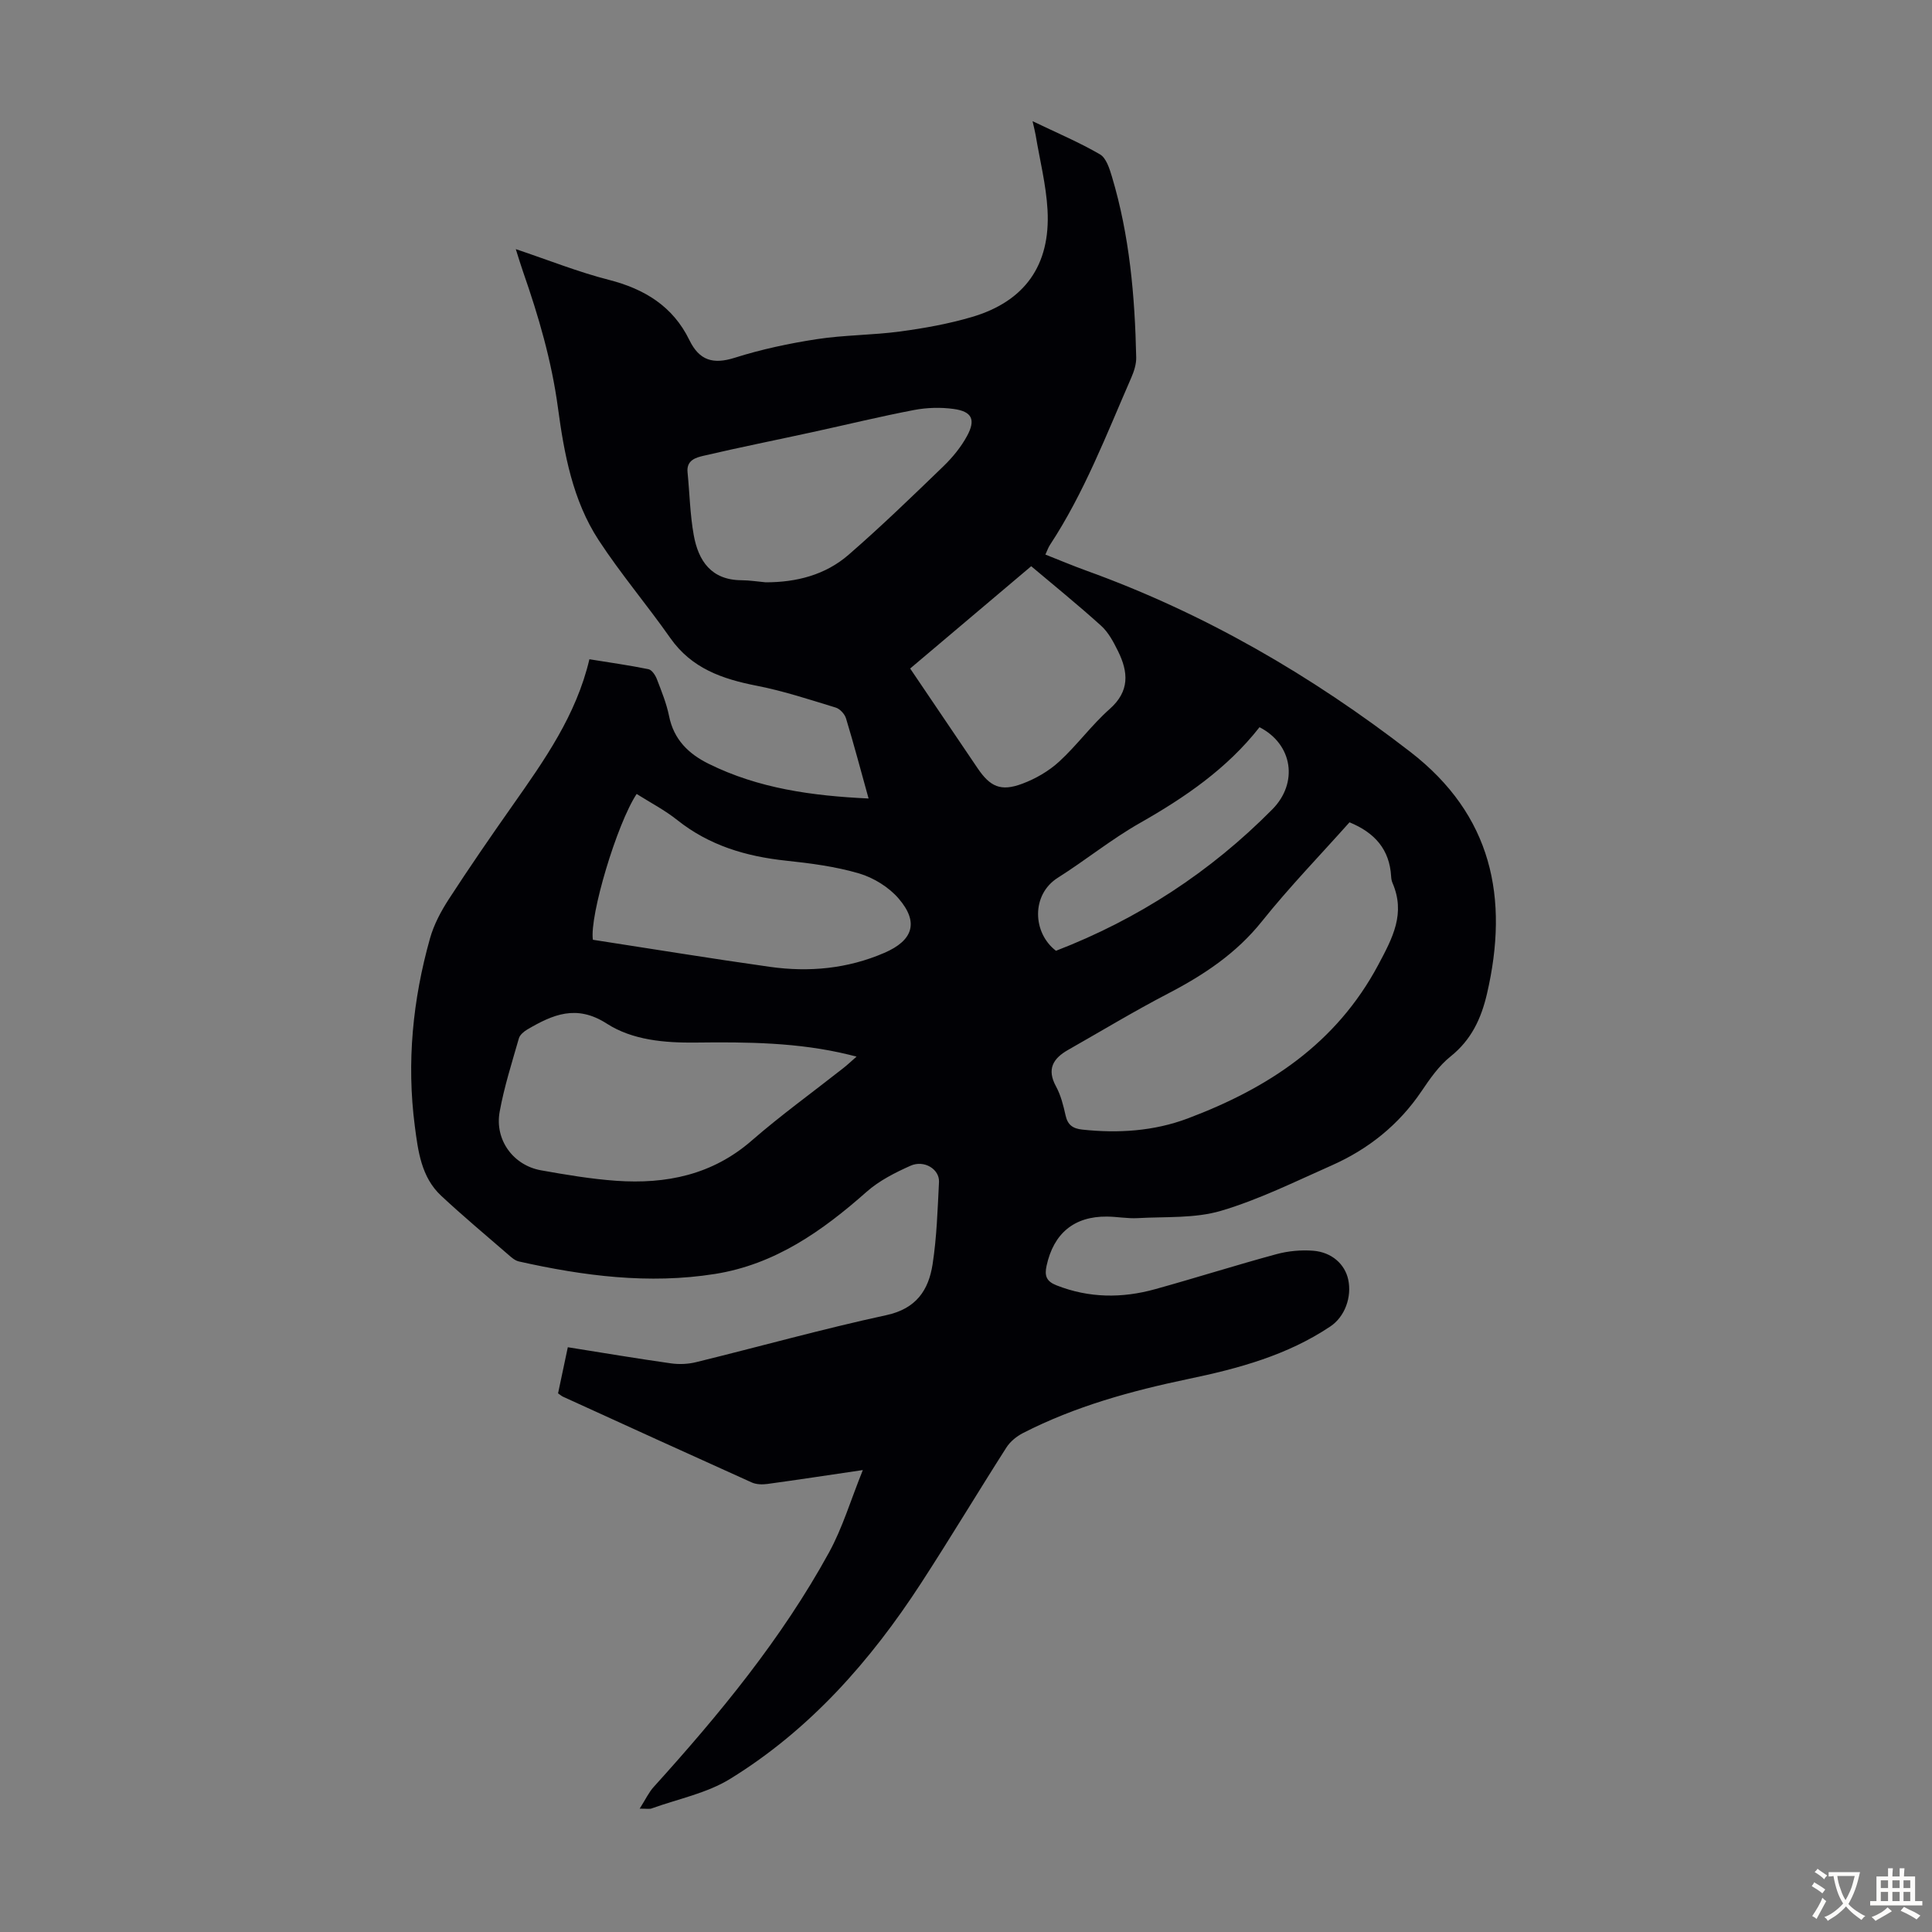 <svg enable-background="new 0 0 400 400" viewBox="0 0 400 400" xmlns="http://www.w3.org/2000/svg"><rect x="0" y="0" width="400" height="400" fill="#808080" stroke="none"/><path d="m132.44 374.46c1.23-1.94 1.89-3.38 2.9-4.49 13.61-15.05 26.49-30.67 36.29-48.53 2.79-5.08 4.47-10.78 7.01-17.08-7.48 1.1-13.62 2.04-19.78 2.88-1.04.14-2.27.11-3.21-.31-13.04-5.87-26.05-11.81-39.07-17.75-.29-.13-.54-.36-1.04-.7.65-3.07 1.31-6.19 2.02-9.55 7.27 1.16 14.3 2.34 21.36 3.34 1.7.24 3.56.16 5.24-.26 13.13-3.22 26.17-6.87 39.38-9.73 6.17-1.34 8.71-5.18 9.54-10.51.87-5.62 1.04-11.36 1.33-17.05.13-2.64-3.06-4.63-5.89-3.37-3.21 1.43-6.5 3.1-9.1 5.4-9.18 8.13-18.98 15.04-31.4 17.01-13.69 2.17-27.2.41-40.59-2.59-.81-.18-1.56-.85-2.22-1.43-4.65-4.03-9.38-7.98-13.88-12.18-4.13-3.85-4.78-9.29-5.45-14.43-1.71-13.14-.43-26.13 3.15-38.86.8-2.84 2.26-5.59 3.88-8.09 4.26-6.57 8.71-13.02 13.21-19.42 6.56-9.34 13.17-18.63 15.91-30.27 4.37.71 8.33 1.26 12.23 2.06.71.15 1.43 1.25 1.74 2.06.96 2.5 1.99 5.02 2.52 7.63.97 4.86 4.02 7.83 8.21 9.9 10.31 5.1 21.37 6.63 33.1 7.18-1.63-5.87-3.05-11.25-4.67-16.58-.27-.9-1.25-1.97-2.12-2.24-5.41-1.65-10.82-3.44-16.35-4.52-7.12-1.39-13.49-3.58-17.91-9.88-4.81-6.86-10.27-13.28-14.85-20.29-5.36-8.22-7.13-17.86-8.41-27.36-1.31-9.73-4.01-18.98-7.22-28.17-.47-1.33-.87-2.69-1.51-4.7 6.83 2.29 12.93 4.74 19.24 6.35 7.42 1.9 13.29 5.48 16.7 12.48 2.05 4.22 4.9 5.08 9.39 3.66 5.52-1.75 11.26-2.97 16.99-3.85 5.72-.88 11.58-.82 17.32-1.6 4.97-.67 9.96-1.57 14.76-2.98 10.96-3.22 16.32-10.71 15.69-22.17-.29-5.2-1.6-10.33-2.46-15.5-.12-.72-.32-1.44-.64-2.88 5.08 2.44 9.68 4.38 13.96 6.87 1.29.75 1.97 2.94 2.47 4.6 3.66 12.21 4.76 24.78 5.03 37.44.03 1.39-.45 2.88-1.02 4.19-5.14 11.77-9.73 23.81-16.83 34.62-.36.54-.57 1.18-.95 2.01 2.92 1.15 5.69 2.32 8.51 3.34 24.41 8.81 46.54 21.67 67.03 37.5 16.92 13.07 20.5 30.22 15.88 50.1-1.2 5.16-3.25 9.54-7.54 12.97-2.39 1.91-4.26 4.6-6 7.18-4.72 6.99-11.03 12.02-18.64 15.39-7.55 3.34-15.02 7.06-22.9 9.39-5.42 1.6-11.45 1.18-17.22 1.51-2.11.12-4.24-.3-6.36-.32-6.82-.07-11.06 3.48-12.52 10.19-.45 2.07-.05 3.22 2.07 4.05 6.74 2.65 13.56 2.69 20.41.79 8.4-2.33 16.71-4.97 25.12-7.25 2.42-.66 5.08-.9 7.59-.71 3.87.3 6.57 2.79 7.26 5.95.79 3.65-.7 7.72-3.69 9.72-8.91 5.97-19.03 8.72-29.36 10.87-11.85 2.48-23.47 5.66-34.3 11.22-1.31.67-2.62 1.74-3.41 2.97-5.96 9.33-11.65 18.83-17.68 28.11-10.47 16.11-23.03 30.35-39.51 40.5-4.81 2.97-10.73 4.14-16.16 6.09-.46.22-1.02.08-2.58.08zm146.96-204.21c-6.15 6.9-12.47 13.42-18.12 20.49-5.32 6.66-12.04 11.11-19.44 14.96-7.02 3.65-13.81 7.76-20.7 11.67-3.1 1.76-4.46 3.97-2.51 7.55 1 1.83 1.53 3.96 1.99 6.03.44 1.98 1.52 2.71 3.45 2.92 7.45.8 14.81.33 21.82-2.3 16.61-6.25 30.73-15.44 39.47-31.82 3.03-5.68 5.67-10.65 2.93-16.98-.17-.4-.25-.87-.27-1.31-.32-5.57-3.36-9.05-8.62-11.21zm-102.06 48.51c-.87-.22-1.25-.31-1.63-.41-10.41-2.54-21.01-2.63-31.63-2.5-6.46.08-13.12-.49-18.45-3.92-6.29-4.05-11.2-1.86-16.45 1.21-.71.42-1.54 1.11-1.75 1.83-1.44 5.04-3.05 10.06-3.98 15.2-1.06 5.83 2.81 11.1 8.56 12.13 5.16.92 10.36 1.8 15.57 2.17 10.33.72 19.89-1.21 28.06-8.33 6.06-5.27 12.6-9.99 18.92-14.97.84-.65 1.61-1.39 2.78-2.41zm-54.59-24.19c12.41 1.91 24.53 3.9 36.69 5.61 8.09 1.13 16.04.39 23.65-2.9 5.94-2.56 7.21-6.32 2.96-11.25-2.03-2.36-5.17-4.3-8.17-5.19-4.89-1.44-10.06-2.11-15.16-2.65-8.26-.88-15.87-3.13-22.49-8.4-2.6-2.07-5.6-3.63-8.42-5.41-4.1 6.2-9.78 25.24-9.06 30.19zm35.77-74.01c6.37.01 12.36-1.52 17.17-5.7 6.75-5.86 13.18-12.09 19.61-18.3 1.9-1.84 3.66-3.98 4.92-6.3 1.84-3.39 1.01-5.07-2.77-5.59-2.69-.37-5.55-.29-8.22.22-7.01 1.34-13.96 3.04-20.94 4.56-7.52 1.64-15.08 3.15-22.57 4.9-1.59.37-3.63.89-3.37 3.43.43 4.33.51 8.73 1.28 13 .96 5.35 3.64 9.32 9.89 9.35 1.66.01 3.33.28 5 .43zm54.98-3.33c-8.77 7.41-16.81 14.21-25.06 21.18 4.43 6.55 9.19 13.58 13.94 20.61 2.62 3.88 4.82 4.9 9.25 3.25 2.75-1.02 5.5-2.61 7.66-4.59 3.7-3.39 6.7-7.56 10.45-10.88 4.19-3.7 3.87-7.66 1.74-11.98-.93-1.88-1.98-3.89-3.5-5.26-4.87-4.4-9.99-8.54-14.48-12.33zm47.27 33.33c-6.75 8.61-15.45 14.54-24.77 19.84-5.9 3.35-11.23 7.69-16.99 11.33-5.53 3.49-5.25 11.4-.38 15.12 17-6.56 31.96-16.31 44.8-29.29 5.38-5.44 4.26-13.45-2.66-17z" fill="#010105"/><g fill="#fcfbfa"><path d="m377.9 391.2c-.2.3-.4.5-.6.8-.7-.6-1.4-1-2.2-1.5.2-.3.4-.5.5-.8.6.4 1.4.8 2.3 1.5zm-1.8 6.1c-.2-.2-.5-.4-.9-.6.4-.6.8-1.2 1.2-1.9s.7-1.3.9-1.9c.3.3.5.5.8.7-.7 1.3-1.4 2.6-2 3.7zm2.2-9c-.3.3-.5.5-.6.8-.6-.6-1.3-1.1-2-1.5.3-.3.5-.5.6-.7.6.5 1.3.9 2 1.4zm.3.2v-.9h2 4.5c-.3 1.3-.6 2.5-1 3.6s-.9 2.1-1.4 3c.4.5 1 1 1.6 1.4s1.2.8 1.9 1.1c-.3.2-.5.4-.8.8-.4-.3-1-.7-1.6-1.2s-1.2-1.1-1.6-1.6c-.5.6-1.1 1.1-1.7 1.6s-1.4.9-2.1 1.4c-.1-.3-.3-.5-.7-.8.6-.2 1.2-.5 1.9-1s1.4-1.1 2-1.8c-.5-.8-.9-1.6-1.2-2.5s-.6-2-.8-3.2c-.4.1-.7.1-1 .1zm2.5 2.7c.3 1 .7 1.7 1 2.2.3-.5.6-1.1 1-2s.6-1.9.9-3h-3.2-.4c.1.9.3 1.8.7 2.8z"/><path d="m396.5 388.5v1.5 3.6h1.5v.9c-.4 0-1 0-1.7 0h-7.9c-.5 0-.9 0-1.2 0v-.9h1.3v-3.5c0-.7 0-1.2 0-1.6h2.4c0-.8 0-1.4 0-1.7h1c0 .3-.1.8-.1 1.7h1.5c0-.8 0-1.4 0-1.7h1c0 .3-.1.9-.1 1.7zm-8.2 9.2c-.2-.3-.5-.5-.8-.8.8-.3 1.4-.6 1.9-.9s1-.7 1.4-1.1c.3.3.6.5.9.8-1.6 1-2.8 1.6-3.4 2zm2.6-6.8v-1.6h-1.5v1.6zm0 2.7v-1.9h-1.5v1.9zm2.4-2.7v-1.6h-1.5v1.6zm0 2.7v-1.9h-1.5v1.9zm.2 2 .7-.8c.4.2.9.5 1.6.8s1.3.7 1.8 1c-.3.3-.5.5-.8.8-.4-.3-1.5-1-3.3-1.8zm2-4.7v-1.6h-1.4v1.6zm0 2.7v-1.9h-1.4v1.9z"/></g></svg>